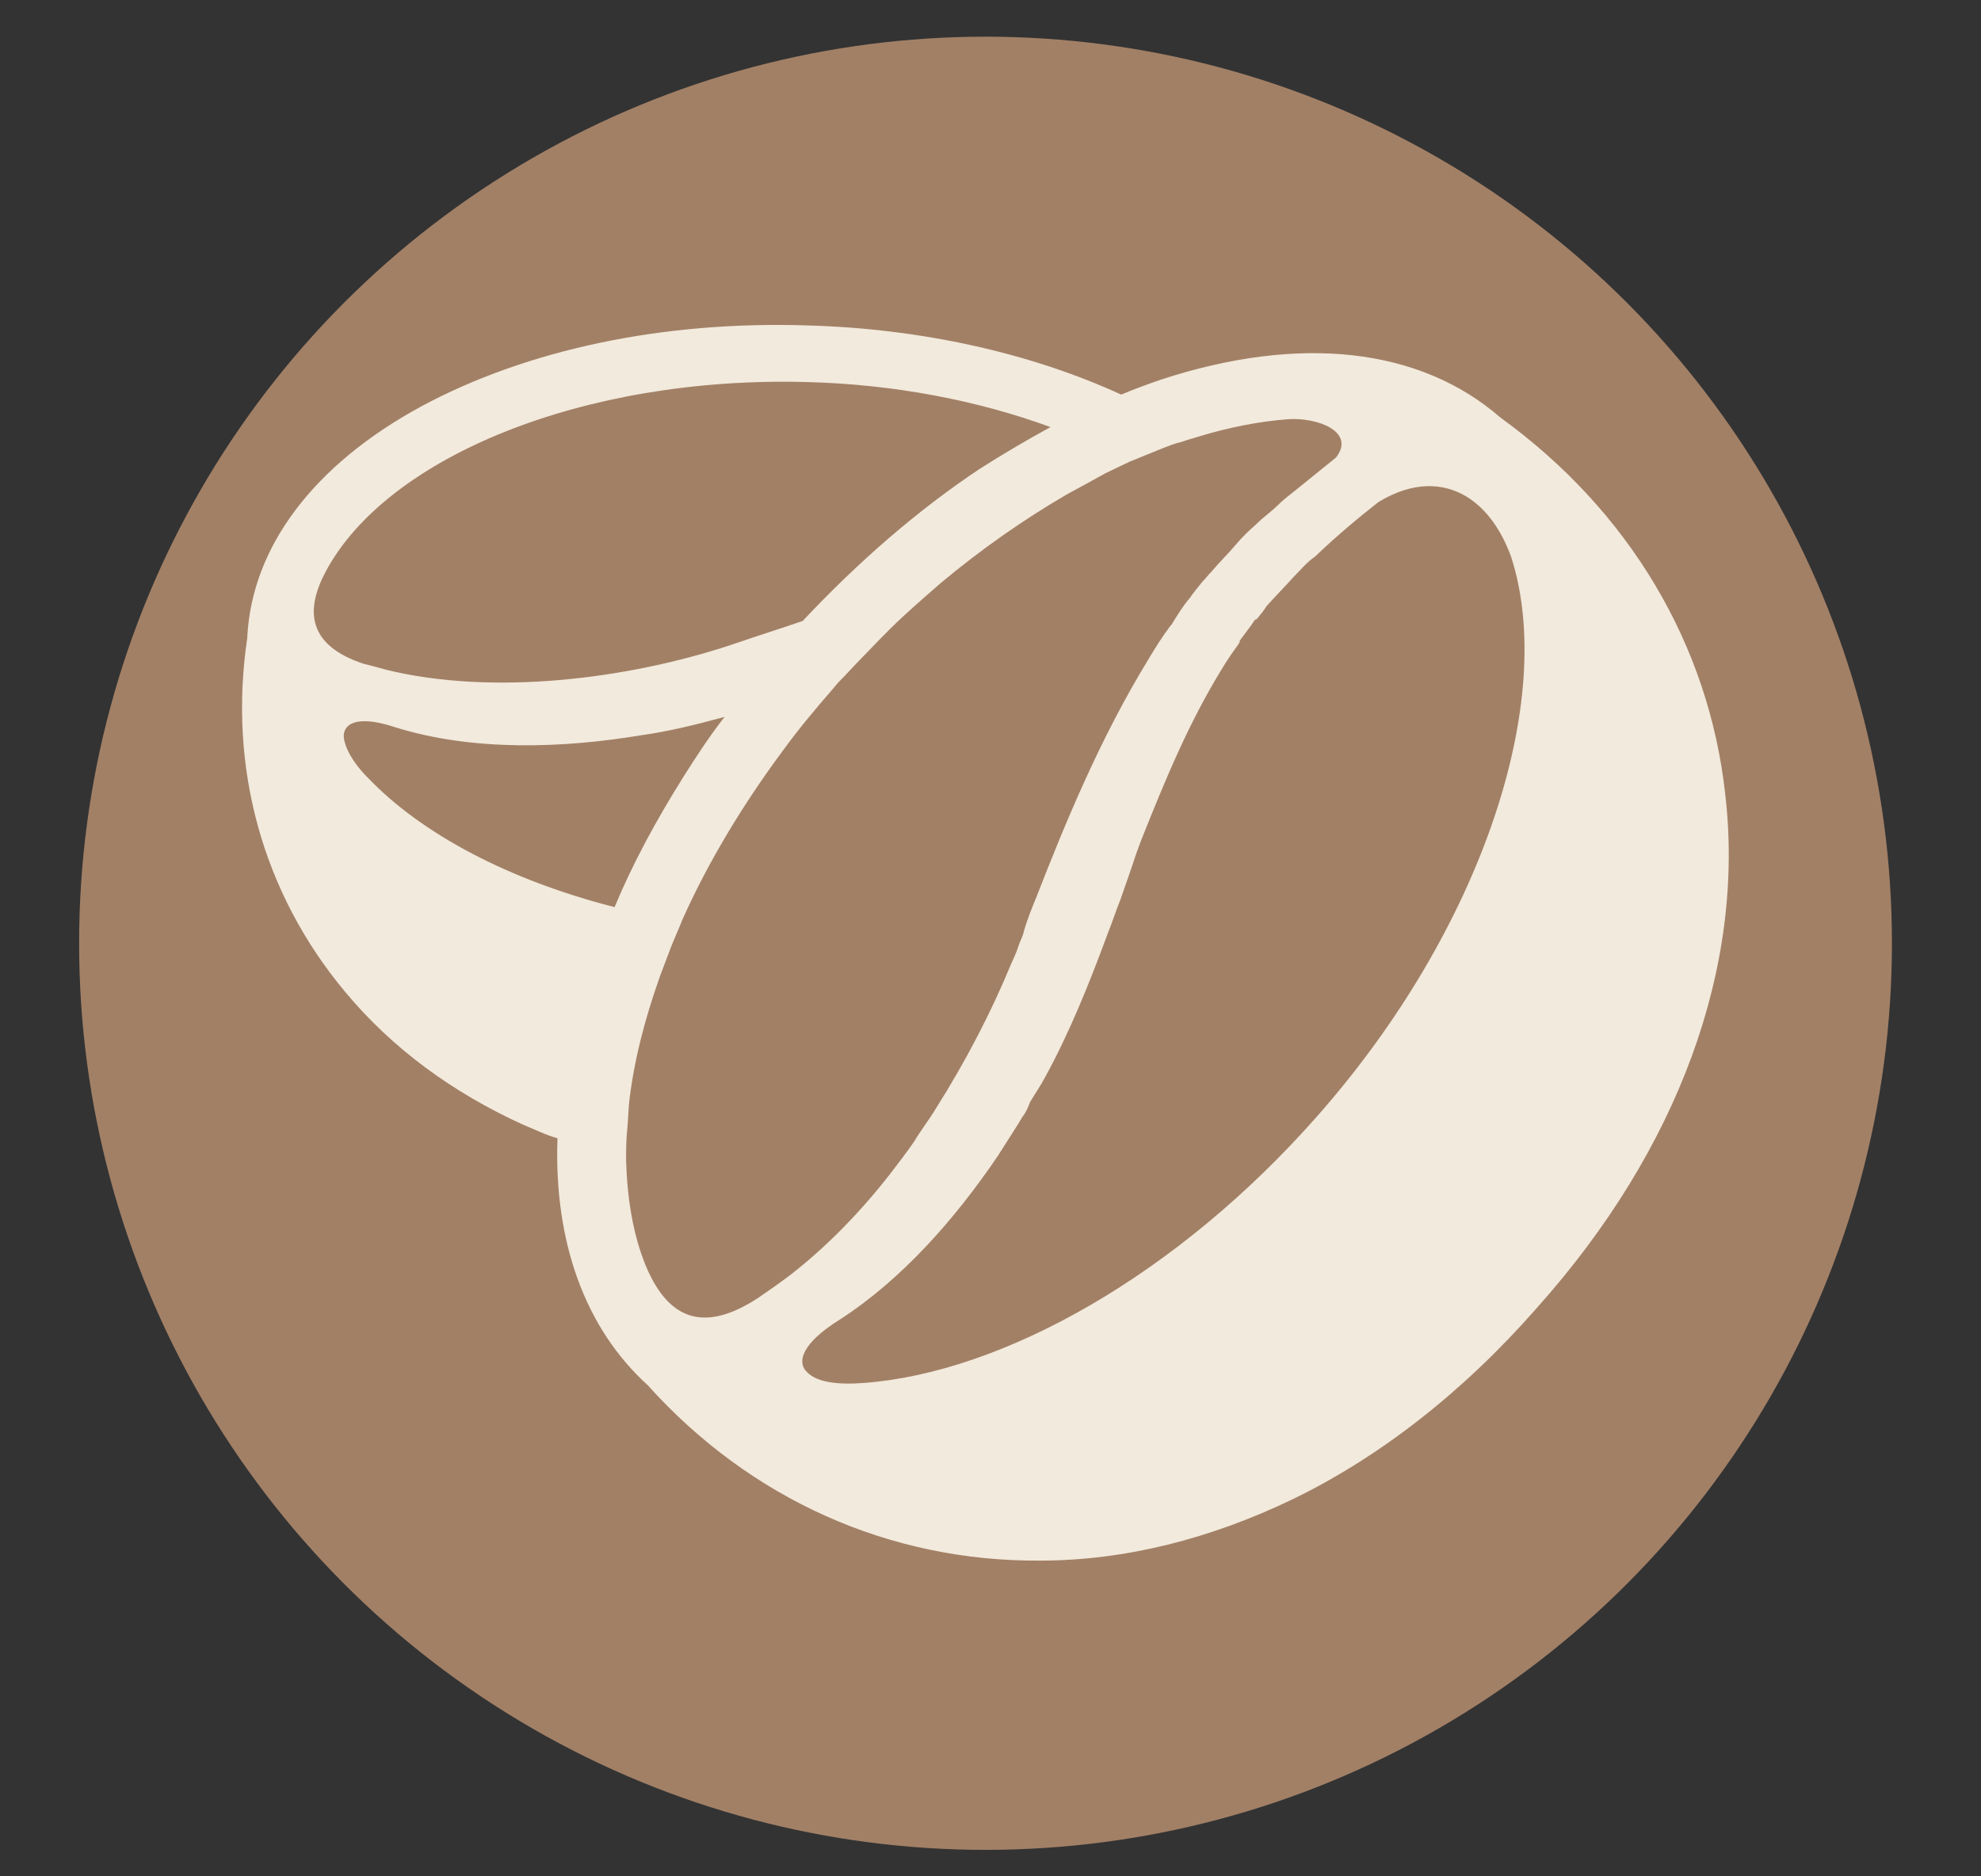 <?xml version="1.0" encoding="utf-8"?>
<!-- Generator: Adobe Illustrator 24.3.0, SVG Export Plug-In . SVG Version: 6.00 Build 0)  -->
<svg version="1.1" id="Layer_1" xmlns="http://www.w3.org/2000/svg" xmlns:xlink="http://www.w3.org/1999/xlink" x="0px" y="0px"
	 viewBox="0 0 378.1 358" style="enable-background:new 0 0 378.1 358;" xml:space="preserve">
<rect x="0" y="0" width="378.1" height="358" fill="#333333" stroke="none"/>
<style type="text/css">
	.st0{fill:#A28066;}
	.st1{fill:#F2EADC;}
</style>
<circle class="st0" cx="188.1" cy="180" r="173"/>
<path class="st1" d="M329.3,151.7c-3.1-28.6-18.3-54.2-42.9-72l0,0l0,0c-15.4-13.4-38.3-15.9-64.7-7.3c-2.6,0.9-5.1,1.8-7.7,2.9
	c-17.2-7.9-38.1-12.6-59.9-13.2c-27.5-0.9-53.5,4.6-73.6,15.4c-20.7,11.2-32.4,26.9-33.3,44c0,0,0,0,0,0.2l0,0l0,0
	c-3.7,24.7,2.9,48.7,18.7,67.6c9,10.8,20.5,19.2,33.9,25.3c2.2,0.9,4.4,2,6.6,2.6c-0.7,19.8,5.3,36.3,17.2,47.1l0,0l0,0
	c19.6,21.8,46.2,33.7,74.9,33.5c16.3,0,32.6-4.2,48.2-11.7c16.7-8.1,32.6-20.5,46.7-36.6C320.3,219.4,333.1,184.6,329.3,151.7
	 M239.9,118.1c0.7-0.9,1.3-1.5,1.8-2.4l0,0c1.8-2,3.5-3.7,5.1-5.5l0,0c1.3-1.3,2.6-2.9,4.2-4c4.4-4.2,8.4-7.5,12.1-10.4
	c6.6-4,12.3-3.7,16.7-1.1c4,2.4,6.8,6.6,8.6,11.5c8.8,27.1-5.3,70.9-37,106.8c-26.6,30.2-59.9,48.9-86.5,50.9c-5.3,0.4-9-0.2-10.8-2
	c-2.2-2-0.9-5.7,6.2-10.1c11.9-7.7,22-19.2,30.2-31.3l0,0c1.5-2.4,3.1-4.8,4.6-7.3c0.7-0.9,1.1-1.8,1.5-2.9c0.9-1.5,2-3.1,2.9-4.8
	c4.6-8.4,8.4-17.8,11.9-27.3c0.9-2.2,1.5-4.2,2.4-6.4c0.9-2.6,1.8-5.1,2.6-7.5c0.4-1.3,0.9-2.6,1.5-4.2c4.6-11.5,9-22.2,15.4-32.6
	c0.9-1.5,2-3.1,3.1-4.6c0-0.2,0.2-0.2,0.2-0.4c0,0,0,0,0-0.2c0.9-1.3,2-2.6,2.9-4L239.9,118.1z M62.2,109
	c11.7-21.8,49.1-37.2,91.6-36.1c16.7,0.4,32.8,3.5,46.7,8.6c-4.4,2.4-9,5.1-13.4,7.9c-11.9,7.9-23.3,17.8-33.9,29.1
	c-4.4,1.5-8.8,2.9-12.6,4.2c-18.7,6.4-44.3,10.1-65.2,5.5c-2-0.4-4-1.1-5.9-1.5C58.5,123.1,58.3,116.3,62.2,109 M117.3,173.1
	c-20-5.1-36.8-13.9-47.1-24.7c-3.1-3.1-4.6-6.2-4.6-8.1c0.2-2.6,3.3-3.7,9.9-1.5c14.8,4.6,31.9,4,46.9,1.5c5.1-0.7,10.4-2,15.9-3.5
	c-2.9,3.7-5.5,7.7-7.9,11.5l0,0C125.2,156.6,120.8,164.7,117.3,173.1 M123.2,241.4c-2.4-5.9-3.5-12.8-3.7-20c0-1.8,0-3.7,0.2-5.7
	c0.2-1.8,0.2-3.7,0.4-5.5c0.9-7.7,2.9-15.6,5.9-24c0.7-1.8,1.3-3.5,2-5.3c0.7-1.8,1.5-3.5,2.2-5.3c4.8-10.8,11.5-22,19.4-32.6
	c2.9-4,6.2-7.9,9.5-11.7c0.7-0.9,1.3-1.5,2.2-2.4c2.2-2.4,4.6-4.8,7-7.3c0.4-0.4,1.1-1.1,1.5-1.5c3.1-3.1,6.4-5.9,9.7-8.8
	c7.9-6.6,16.1-12.3,24.2-17c2.4-1.3,4.8-2.6,7.3-4c1.5-0.7,3.1-1.5,4.6-2.2c2.2-0.9,4.4-1.8,6.4-2.6c1.1-0.4,2.2-0.9,3.3-1.1
	c1.1-0.4,2.2-0.7,3.5-1.1c5.9-1.8,11.7-2.9,17-3.3c5.7-0.4,13,2.4,9.2,7.3l-6.8,5.5c-1.3,1.1-2.9,2.2-4.2,3.5
	c-1.3,1.3-2.9,2.4-4.2,3.7l-0.2,0.2c-1.3,1.1-2.6,2.4-3.7,3.7c-1.5,1.8-3.1,3.3-4.6,5.1c-0.7,0.7-1.1,1.3-1.8,2
	c-0.9,1.1-1.8,2.2-2.4,3.1c-1.3,1.5-2.4,3.3-3.5,5.1l-0.2,0.2c-1.5,2-2.9,4.2-4.2,6.4c-9.2,15-15.9,31.3-21.4,45.4
	c-0.9,2.2-1.8,4.4-2.4,6.6c-0.2,0.9-0.7,1.8-0.9,2.4c-0.4,1.3-0.9,2.4-1.5,3.7c-3.7,9-8.6,18.5-14.3,27.5c-1.3,2.2-2.9,4.2-4.2,6.4
	c-1.5,2.2-3.1,4.2-4.6,6.2c-5.7,7.3-12.1,13.9-19.2,19.4c-2,1.5-4,2.9-5.9,4.2C133.3,255.2,127,250.6,123.2,241.4"/>
</svg>
